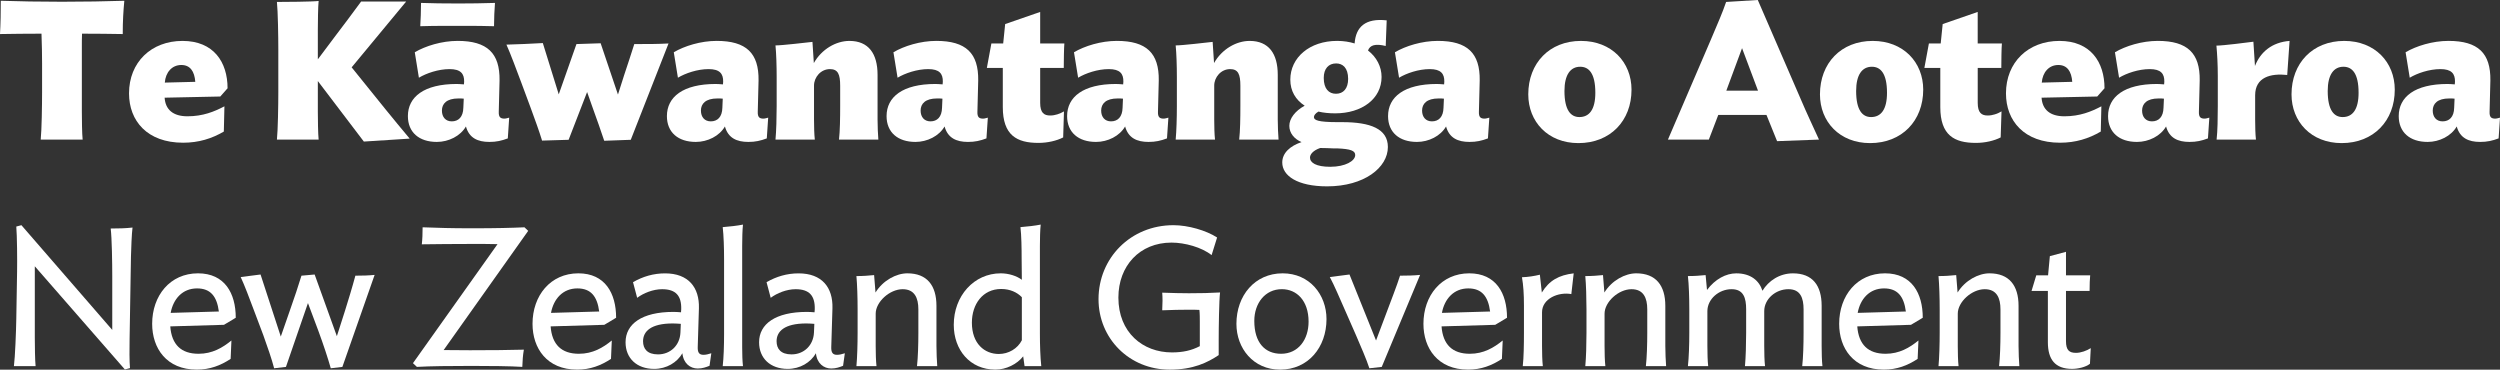 <svg width="257" height="38" viewBox="0 0 257 38" fill="none" xmlns="http://www.w3.org/2000/svg">
<rect x="0" y="0" width="257" height="38" fill="#333333" stroke="none"/>
<path d="M1.675 32.788L1.756 27.958C1.777 26.671 1.756 24.255 1.675 23.289L2.201 23.149L11.54 33.915V28.34C11.54 27.053 11.501 24.455 11.379 23.491C12.167 23.491 12.937 23.473 13.624 23.391C13.542 23.975 13.481 25.586 13.463 26.371L13.322 34.864C13.301 35.649 13.301 37.278 13.362 37.842L12.838 37.981L3.578 27.374V34.741C3.578 35.526 3.599 37.076 3.66 37.639H1.431C1.553 36.671 1.654 34.096 1.675 32.788Z" fill="white"/>
<path d="M22.498 32.022C22.297 30.472 21.649 29.648 20.256 29.648C18.759 29.648 17.807 30.733 17.545 32.164L22.498 32.022ZM23.024 33.391L17.503 33.552C17.646 35.423 18.616 36.368 20.415 36.368C21.829 36.368 22.882 35.744 23.791 35.002L23.71 36.892C22.678 37.576 21.567 37.998 20.232 37.998C17.12 37.998 15.642 35.805 15.642 33.289C15.642 30.391 17.482 28.098 20.354 28.098C23.104 28.098 24.236 30.151 24.236 32.665L23.024 33.391Z" fill="white"/>
<path d="M27.068 34.457L26.097 31.88C25.653 30.693 25.148 29.346 24.743 28.48L26.785 28.219L28.866 34.599L29.776 31.983C30.26 30.614 30.685 29.346 30.989 28.34L32.346 28.219L34.63 34.56L35.46 31.964C35.701 31.217 36.267 29.346 36.532 28.34C37.259 28.34 37.904 28.321 38.512 28.259L35.196 37.718L34.004 37.858C33.7 36.792 33.255 35.444 32.729 34.015L31.658 31.157L29.395 37.718L28.181 37.858C27.938 36.913 27.493 35.644 27.068 34.457Z" fill="white"/>
<path d="M54.299 23.731L45.607 35.986C46.374 35.986 47.526 36.005 48.315 36.005C50.377 36.005 52.5 35.986 53.854 35.945C53.754 36.508 53.714 37.071 53.693 37.716C52.54 37.635 50.276 37.616 48.476 37.616C46.273 37.616 44.25 37.637 42.857 37.716L42.452 37.334L51.146 25.098C50.276 25.077 49.549 25.077 48.558 25.077C46.577 25.077 44.877 25.098 43.362 25.116C43.423 24.613 43.444 23.989 43.444 23.366C45.242 23.426 46.173 23.468 48.579 23.468C50.985 23.468 52.643 23.426 53.915 23.366L54.299 23.731Z" fill="white"/>
<path d="M61.597 32.022C61.396 30.472 60.748 29.648 59.354 29.648C57.858 29.648 56.906 30.733 56.644 32.164L61.597 32.022ZM62.123 33.391L56.604 33.552C56.747 35.423 57.718 36.368 59.516 36.368C60.931 36.368 61.983 35.744 62.892 35.002L62.811 36.892C61.779 37.576 60.669 37.998 59.333 37.998C56.221 37.998 54.743 35.805 54.743 33.289C54.743 30.391 56.583 28.098 59.455 28.098C62.205 28.098 63.337 30.151 63.337 32.665L62.123 33.391Z" fill="white"/>
<path d="M69.948 34.196L69.987 33.291C69.704 33.272 69.442 33.251 69.159 33.251C66.896 33.251 66.106 34.075 66.106 35.083C66.106 35.847 66.531 36.431 67.642 36.431C68.937 36.431 69.889 35.484 69.948 34.196ZM64.307 35.183C64.307 33.309 65.986 32.064 69.22 32.064C69.482 32.064 69.746 32.083 70.008 32.104L70.029 31.801C70.069 30.414 69.482 29.73 68.067 29.73C67.137 29.73 66.148 30.132 65.5 30.616L65.074 29.008C66.085 28.424 67.177 28.102 68.369 28.102C70.775 28.102 71.907 29.553 71.849 31.685L71.727 35.67C71.708 36.233 71.87 36.475 72.314 36.475C72.557 36.475 72.819 36.415 73.123 36.315L72.941 37.602C72.597 37.742 72.213 37.883 71.727 37.883C70.96 37.883 70.252 37.36 70.151 36.315C69.604 37.26 68.533 37.923 67.24 37.923C65.46 37.918 64.307 36.831 64.307 35.183Z" fill="white"/>
<path d="M74.295 37.639C74.395 36.773 74.435 35.525 74.435 34.338V26.671C74.435 25.502 74.395 24.215 74.295 23.349C75.022 23.289 75.77 23.209 76.378 23.088C76.317 23.61 76.296 24.597 76.296 25.281V35.686C76.296 36.389 76.317 37.115 76.378 37.639H74.295Z" fill="white"/>
<path d="M83.675 34.196L83.714 33.291C83.431 33.272 83.169 33.251 82.887 33.251C80.623 33.251 79.833 34.075 79.833 35.083C79.833 35.847 80.258 36.431 81.369 36.431C82.664 36.431 83.614 35.484 83.675 34.196ZM78.034 35.183C78.034 33.309 79.713 32.064 82.947 32.064C83.209 32.064 83.474 32.083 83.735 32.104L83.757 31.801C83.796 30.414 83.209 29.73 81.794 29.73C80.864 29.73 79.875 30.132 79.227 30.616L78.801 29.008C79.811 28.424 80.904 28.102 82.096 28.102C84.502 28.102 85.634 29.553 85.576 31.685L85.454 35.67C85.436 36.233 85.597 36.475 86.041 36.475C86.284 36.475 86.546 36.415 86.85 36.315L86.668 37.602C86.324 37.742 85.941 37.883 85.454 37.883C84.687 37.883 83.979 37.36 83.878 36.315C83.331 37.26 82.26 37.923 80.967 37.923C79.187 37.918 78.034 36.831 78.034 35.183Z" fill="white"/>
<path d="M94.267 37.639C94.368 36.773 94.408 35.386 94.408 34.218V31.801C94.408 30.635 94.024 29.73 92.792 29.73C91.457 29.73 90.021 31.038 90.021 32.244V35.565C90.021 36.27 90.042 37.115 90.103 37.639H88.04C88.122 36.773 88.162 35.386 88.162 34.218V31.801C88.162 30.635 88.12 29.245 88.04 28.38C88.749 28.38 89.254 28.338 89.859 28.279L90.002 30.07C90.769 28.822 92.144 28.098 93.276 28.098C95.299 28.098 96.267 29.346 96.267 31.438V35.563C96.267 36.268 96.309 37.113 96.349 37.637H94.267V37.639Z" fill="white"/>
<path d="M99.91 33.17C99.91 35.325 101.204 36.389 102.681 36.389C103.673 36.389 104.601 35.847 105.046 34.981V30.553C104.562 30.051 103.832 29.708 102.922 29.708C101.021 29.708 99.91 31.277 99.91 33.17ZM105.046 28.763L105.025 26.671C105.025 25.502 105.003 24.215 104.903 23.349C105.63 23.289 106.379 23.207 106.984 23.088C106.923 23.61 106.902 24.597 106.902 25.281V34.296C106.902 35.465 106.942 36.71 107.043 37.637H105.324L105.184 36.631C104.557 37.436 103.425 37.997 102.333 37.997C99.705 37.997 98.047 35.965 98.047 33.391C98.047 30.432 100.109 28.098 102.88 28.098C103.692 28.1 104.519 28.361 105.046 28.763Z" fill="white"/>
<path d="M120.247 38C116.101 38 112.928 34.802 112.928 30.756C112.928 26.529 116.225 23.149 120.631 23.149C122.146 23.149 124.008 23.691 125.118 24.415L124.553 26.226C123.542 25.421 121.803 24.939 120.43 24.939C117.154 24.939 114.97 27.334 114.97 30.593C114.97 34.175 117.476 36.228 120.47 36.228C121.601 36.228 122.492 36.028 123.341 35.584V33.067C123.341 32.765 123.341 32.222 123.299 31.859C122.693 31.838 122.855 31.838 122.226 31.838C121.216 31.838 120.629 31.859 119.476 31.899C119.518 31.215 119.518 30.57 119.476 30.086C120.708 30.125 121.316 30.146 122.226 30.146C123.641 30.146 124.228 30.125 125.422 30.065C125.322 30.851 125.282 33.647 125.282 34.937V36.505C124.15 37.255 122.696 38 120.247 38Z" fill="white"/>
<path d="M131.772 29.727C130.053 29.727 128.942 31.177 128.942 32.988C128.942 35.223 130.034 36.368 131.692 36.368C133.472 36.368 134.522 34.9 134.522 33.068C134.522 30.914 133.308 29.727 131.772 29.727ZM131.592 38C128.842 38 127.104 35.807 127.104 33.291C127.104 30.393 128.984 28.098 131.856 28.098C134.627 28.098 136.364 30.293 136.364 32.807C136.362 35.707 134.482 38 131.592 38Z" fill="white"/>
<path d="M139.395 34.457L138.263 31.88C137.737 30.693 137.171 29.346 136.706 28.48L138.728 28.219L141.457 35.002L142.631 31.883C142.914 31.119 143.623 29.306 143.924 28.34C144.652 28.34 145.4 28.321 145.987 28.259L142.044 37.718L140.77 37.858C140.466 36.913 139.9 35.644 139.395 34.457Z" fill="white"/>
<path d="M153.183 32.022C152.981 30.472 152.334 29.648 150.94 29.648C149.443 29.648 148.492 30.733 148.23 32.164L153.183 32.022ZM153.709 33.391L148.19 33.552C148.33 35.423 149.303 36.368 151.101 36.368C152.516 36.368 153.568 35.744 154.478 35.002L154.396 36.892C153.365 37.576 152.254 37.998 150.919 37.998C147.804 37.998 146.329 35.805 146.329 33.289C146.329 30.391 148.169 28.098 151.041 28.098C153.791 28.098 154.922 30.151 154.922 32.665L153.709 33.391Z" fill="white"/>
<path d="M161.533 30.232C160.2 29.99 158.521 30.695 158.521 32.104V35.565C158.521 36.268 158.542 37.115 158.603 37.637H156.54C156.641 36.771 156.662 35.383 156.662 34.215V31.398C156.662 30.23 156.601 29.327 156.458 28.5C157.106 28.479 157.712 28.379 158.299 28.24L158.5 30.072C159.267 28.824 160.258 28.282 161.776 28.1L161.533 30.232Z" fill="white"/>
<path d="M169.196 37.639C169.297 36.773 169.339 35.386 169.339 34.218V31.801C169.339 30.635 168.955 29.73 167.72 29.73C166.385 29.73 164.949 31.038 164.949 32.244V35.565C164.949 36.27 164.97 37.115 165.031 37.639H162.969C163.051 36.773 163.09 35.386 163.09 34.218V31.801C163.09 30.635 163.048 29.245 162.969 28.38C163.677 28.38 164.182 28.338 164.788 28.279L164.931 30.07C165.698 28.822 167.073 28.098 168.204 28.098C170.227 28.098 171.195 29.346 171.195 31.438V35.563C171.195 36.268 171.237 37.113 171.277 37.637H169.196V37.639Z" fill="white"/>
<path d="M185.268 37.639C185.369 36.773 185.408 35.386 185.408 34.217V31.801C185.408 30.635 185.086 29.729 183.851 29.729C182.516 29.729 181.363 30.756 181.363 31.983V35.565C181.363 36.27 181.384 37.115 181.445 37.639H179.382C179.462 36.773 179.504 35.386 179.504 34.217V31.801C179.504 30.635 179.24 29.729 178.007 29.729C176.691 29.729 175.519 30.756 175.519 31.983V35.565C175.519 36.27 175.54 37.115 175.601 37.639H173.517C173.618 36.773 173.66 35.386 173.66 34.217V31.801C173.66 30.635 173.618 29.245 173.517 28.379C174.247 28.379 174.731 28.337 175.337 28.279L175.479 29.809C176.307 28.703 177.42 28.1 178.491 28.1C179.988 28.1 180.855 28.863 181.18 29.89C181.807 28.863 182.939 28.1 184.314 28.1C186.337 28.1 187.265 29.348 187.265 31.44V35.565C187.265 36.27 187.286 37.115 187.347 37.639H185.268Z" fill="white"/>
<path d="M195.922 32.022C195.721 30.472 195.074 29.648 193.68 29.648C192.183 29.648 191.231 30.733 190.97 32.164L195.922 32.022ZM196.449 33.391L190.927 33.552C191.07 35.423 192.041 36.368 193.839 36.368C195.254 36.368 196.306 35.744 197.216 35.002L197.134 36.892C196.102 37.576 194.992 37.998 193.656 37.998C190.542 37.998 189.066 35.805 189.066 33.289C189.066 30.391 190.906 28.098 193.778 28.098C196.528 28.098 197.66 30.151 197.66 32.665L196.449 33.391Z" fill="white"/>
<path d="M205.505 37.639C205.606 36.773 205.648 35.386 205.648 34.218V31.801C205.648 30.635 205.264 29.73 204.03 29.73C202.694 29.73 201.259 31.038 201.259 32.244V35.565C201.259 36.27 201.28 37.115 201.34 37.639H199.278C199.36 36.773 199.4 35.386 199.4 34.218V31.801C199.4 30.635 199.357 29.245 199.278 28.38C199.987 28.38 200.492 28.338 201.097 28.279L201.24 30.07C202.007 28.822 203.384 28.098 204.516 28.098C206.539 28.098 207.507 29.346 207.507 31.438V35.563C207.507 36.268 207.549 37.113 207.589 37.637H205.505V37.639Z" fill="white"/>
<path d="M214.847 37.397C214.422 37.739 213.615 37.921 213.007 37.921C211.248 37.921 210.521 36.934 210.521 35.183V29.911H208.842L209.329 28.302H210.542L210.725 26.329L212.383 25.886V28.302H214.871C214.831 28.745 214.81 29.187 214.81 29.911H212.383V35.065C212.383 36.01 212.726 36.273 213.414 36.273C213.919 36.273 214.525 36.051 214.929 35.788L214.847 37.397Z" fill="white"/>
<path d="M12.618 3.501C11.222 3.48 10.011 3.461 8.432 3.461C8.414 3.904 8.414 4.427 8.414 4.73V11.452C8.414 12.216 8.432 13.787 8.496 14.35H4.186C4.286 13.384 4.326 10.807 4.326 9.499V6.499C4.326 5.754 4.307 4.506 4.265 3.461C2.689 3.461 1.375 3.48 0 3.501C0.061 2.474 0.082 1.206 0.082 0.079C2.044 0.14 4.003 0.179 6.37 0.179C8.755 0.179 10.778 0.14 12.78 0.079C12.679 1.166 12.618 2.153 12.618 3.501Z" fill="white"/>
<path d="M20.076 8.412C19.994 7.328 19.549 6.681 18.64 6.681C17.669 6.681 17.022 7.444 16.942 8.491L20.076 8.412ZM22.646 9.921L16.923 10.042C17.003 11.268 17.793 11.955 19.269 11.955C20.868 11.955 22.04 11.471 23.071 10.929L23.01 13.524C21.778 14.248 20.422 14.671 18.825 14.671C15.125 14.671 13.264 12.418 13.264 9.599C13.264 6.399 15.548 4.206 18.764 4.206C21.958 4.206 23.394 6.378 23.394 9.076L22.646 9.921Z" fill="white"/>
<path d="M32.673 8.331V11.45C32.673 12.214 32.694 13.785 32.755 14.348H28.468C28.569 13.382 28.611 10.805 28.611 9.497V5.051C28.611 3.764 28.569 1.166 28.468 0.2C29.259 0.2 32.088 0.182 32.755 0.1C32.694 0.684 32.673 2.293 32.673 3.08V6.099L34.471 3.703C35.119 2.879 36.311 1.248 37.12 0.161H41.751L36.15 6.923L39.609 11.21C40.175 11.916 41.507 13.524 42.115 14.25L37.403 14.553L32.673 8.331Z" fill="white"/>
<path d="M47.632 11.068L47.674 10.142C47.512 10.121 47.33 10.121 47.127 10.121C45.913 10.121 45.429 10.663 45.429 11.368C45.429 12.034 45.812 12.476 46.439 12.476C47.127 12.476 47.613 12.034 47.632 11.068ZM50.786 2.695C49.837 2.674 49.128 2.656 48.298 2.656H45.77C44.739 2.656 44.03 2.674 43.203 2.695C43.242 2.111 43.282 1.066 43.282 0.3C44.535 0.34 45.466 0.358 47.145 0.358C48.319 0.358 49.673 0.34 50.884 0.3C50.828 1.026 50.786 1.911 50.786 2.695ZM41.931 11.934C41.931 9.963 43.588 8.633 46.944 8.633C47.145 8.633 47.41 8.654 47.692 8.675L47.714 8.412C47.734 7.567 47.351 7.104 46.217 7.104C45.064 7.104 43.832 7.528 43.062 7.989L42.639 5.372C43.731 4.728 45.41 4.204 47.047 4.204C50.101 4.204 51.394 5.472 51.354 8.27L51.273 11.489C51.252 12.053 51.455 12.195 51.859 12.195C52 12.195 52.182 12.134 52.344 12.095L52.203 14.227C51.556 14.469 51.032 14.59 50.304 14.59C49.112 14.59 48.223 14.187 47.898 13C47.332 13.987 46.119 14.59 44.905 14.59C43.083 14.59 41.931 13.605 41.931 11.934Z" fill="white"/>
<path d="M54.568 11.129L53.597 8.512C53.153 7.325 52.465 5.472 52.061 4.588C52.587 4.588 55.215 4.467 55.802 4.427L57.439 9.7L59.259 4.53L61.747 4.448L63.526 9.72L64.174 7.688C64.235 7.507 65.144 4.769 65.205 4.53C66.601 4.53 67.593 4.53 68.725 4.469L64.843 14.371L62.114 14.471C61.789 13.463 61.347 12.258 60.881 10.95L60.355 9.46L58.454 14.371L55.725 14.453C55.435 13.503 55.012 12.337 54.568 11.129Z" fill="white"/>
<path d="M74.26 11.068L74.299 10.142C74.138 10.121 73.956 10.121 73.752 10.121C72.538 10.121 72.055 10.663 72.055 11.368C72.055 12.034 72.438 12.476 73.065 12.476C73.752 12.476 74.239 12.034 74.26 11.068ZM68.558 11.934C68.558 9.963 70.216 8.633 73.572 8.633C73.773 8.633 74.037 8.654 74.32 8.675L74.341 8.412C74.362 7.567 73.977 7.104 72.845 7.104C71.692 7.104 70.46 7.528 69.69 7.989L69.265 5.372C70.357 4.728 72.036 4.204 73.673 4.204C76.727 4.204 78.02 5.472 77.98 8.27L77.898 11.489C77.877 12.053 78.081 12.195 78.485 12.195C78.628 12.195 78.808 12.134 78.969 12.095L78.827 14.227C78.179 14.469 77.653 14.59 76.928 14.59C75.735 14.59 74.847 14.187 74.522 13C73.956 13.987 72.742 14.59 71.528 14.59C69.709 14.59 68.558 13.605 68.558 11.934Z" fill="white"/>
<path d="M86.249 14.35C86.349 13.484 86.37 12.097 86.37 10.929V8.815C86.37 7.647 86.148 7.104 85.32 7.104C84.369 7.104 83.681 7.949 83.681 8.794V12.274C83.681 12.979 83.702 13.824 83.763 14.348H79.72C79.802 13.482 79.841 12.095 79.841 10.926V7.91C79.841 6.743 79.802 5.535 79.72 4.669C80.428 4.669 82.914 4.369 83.52 4.306L83.662 6.48C84.472 5.051 85.947 4.206 87.322 4.206C89.284 4.206 90.213 5.514 90.213 7.686V12.274C90.213 12.979 90.252 13.824 90.294 14.348H86.249V14.35Z" fill="white"/>
<path d="M96.842 11.068L96.882 10.142C96.721 10.121 96.538 10.121 96.337 10.121C95.123 10.121 94.639 10.663 94.639 11.368C94.639 12.034 95.023 12.476 95.65 12.476C96.337 12.476 96.821 12.034 96.842 11.068ZM91.139 11.934C91.139 9.963 92.797 8.633 96.152 8.633C96.353 8.633 96.618 8.654 96.9 8.675L96.922 8.412C96.943 7.567 96.559 7.104 95.425 7.104C94.272 7.104 93.04 7.528 92.27 7.989L91.845 5.372C92.937 4.728 94.616 4.204 96.253 4.204C99.307 4.204 100.6 5.472 100.56 8.27L100.478 11.489C100.457 12.053 100.661 12.195 101.065 12.195C101.208 12.195 101.39 12.134 101.549 12.095L101.407 14.227C100.759 14.469 100.233 14.59 99.508 14.59C98.315 14.59 97.427 14.187 97.102 13C96.536 13.987 95.322 14.59 94.108 14.59C92.291 14.59 91.139 13.605 91.139 11.934Z" fill="white"/>
<path d="M109.294 14.127C108.628 14.469 107.697 14.69 106.748 14.69C104.524 14.69 103.088 13.906 103.088 11.008V6.983H101.449L101.914 4.467H103.128L103.331 2.474L106.93 1.227V4.467H109.416C109.376 4.909 109.355 6.257 109.355 6.983H106.93V10.565C106.93 11.613 107.335 11.874 107.962 11.874C108.467 11.874 108.972 11.692 109.376 11.45L109.294 14.127Z" fill="white"/>
<path d="M115.402 11.068L115.442 10.142C115.281 10.121 115.098 10.121 114.897 10.121C113.684 10.121 113.2 10.663 113.2 11.368C113.2 12.034 113.583 12.476 114.21 12.476C114.895 12.476 115.381 12.034 115.402 11.068ZM109.699 11.934C109.699 9.963 111.357 8.633 114.713 8.633C114.914 8.633 115.178 8.654 115.461 8.675L115.482 8.412C115.503 7.567 115.119 7.104 113.985 7.104C112.832 7.104 111.6 7.528 110.831 7.989L110.405 5.372C111.497 4.728 113.176 4.204 114.813 4.204C117.867 4.204 119.16 5.472 119.121 8.27L119.039 11.489C119.018 12.053 119.221 12.195 119.626 12.195C119.768 12.195 119.951 12.134 120.11 12.095L119.967 14.227C119.319 14.469 118.793 14.59 118.068 14.59C116.876 14.59 115.987 14.187 115.662 13C115.096 13.987 113.882 14.59 112.669 14.59C110.852 14.59 109.699 13.605 109.699 11.934Z" fill="white"/>
<path d="M127.389 14.35C127.49 13.484 127.511 12.097 127.511 10.929V8.815C127.511 7.647 127.289 7.104 126.461 7.104C125.509 7.104 124.822 7.949 124.822 8.794V12.274C124.822 12.979 124.843 13.824 124.903 14.348H120.86C120.942 13.482 120.982 12.095 120.982 10.926V7.91C120.982 6.743 120.942 5.535 120.86 4.669C121.569 4.669 124.055 4.369 124.66 4.306L124.803 6.48C125.612 5.051 127.088 4.206 128.463 4.206C130.425 4.206 131.353 5.514 131.353 7.686V12.274C131.353 12.979 131.393 13.824 131.435 14.348H127.389V14.35Z" fill="white"/>
<path d="M137.356 6.52C136.587 6.52 136.081 7.044 136.081 8.01C136.081 9.136 136.608 9.639 137.335 9.639C138.102 9.639 138.588 9.097 138.588 8.11C138.588 6.962 138.022 6.52 137.356 6.52ZM135.717 15.214C134.968 15.475 134.667 15.877 134.667 16.201C134.667 16.725 135.293 17.146 136.748 17.146C138.305 17.146 139.316 16.541 139.316 15.938C139.316 15.496 138.85 15.314 137.475 15.254H137.05C136.647 15.235 136.163 15.214 135.717 15.214ZM137.255 11.652C136.629 11.652 136.042 11.592 135.537 11.471C135.212 11.652 135.071 11.874 135.071 12.034C135.071 12.355 135.497 12.556 137.517 12.556H137.983C140.873 12.556 142.674 13.24 142.674 15.111C142.674 17.225 140.246 19.157 136.425 19.157C133.374 19.157 131.816 18.07 131.816 16.701C131.816 15.714 132.646 14.991 133.797 14.609C133.049 14.287 132.543 13.682 132.543 12.937C132.543 12.193 133.13 11.408 134.12 10.866C133.189 10.261 132.644 9.357 132.644 8.189C132.644 5.915 134.625 4.204 137.457 4.204C138.123 4.204 138.731 4.304 139.255 4.467C139.376 2.756 140.368 1.851 142.552 2.093L142.451 4.728C141.399 4.467 140.833 4.628 140.63 5.191C141.521 5.875 142.026 6.862 142.026 7.91C142.026 10.163 140.003 11.652 137.255 11.652Z" fill="white"/>
<path d="M148.393 11.068L148.435 10.142C148.274 10.121 148.092 10.121 147.888 10.121C146.674 10.121 146.19 10.663 146.19 11.368C146.19 12.034 146.574 12.476 147.201 12.476C147.888 12.476 148.375 12.034 148.393 11.068ZM142.692 11.934C142.692 9.963 144.35 8.633 147.706 8.633C147.907 8.633 148.171 8.654 148.454 8.675L148.475 8.412C148.496 7.567 148.11 7.104 146.979 7.104C145.826 7.104 144.593 7.528 143.824 7.989L143.398 5.372C144.49 4.728 146.169 4.204 147.806 4.204C150.86 4.204 152.153 5.472 152.114 8.27L152.032 11.489C152.011 12.053 152.214 12.195 152.619 12.195C152.761 12.195 152.942 12.134 153.103 12.095L152.96 14.227C152.313 14.469 151.789 14.59 151.061 14.59C149.869 14.59 148.98 14.187 148.655 13C148.089 13.987 146.876 14.59 145.662 14.59C143.845 14.59 142.692 13.605 142.692 11.934Z" fill="white"/>
<path d="M162.445 6.862C161.453 6.862 160.826 7.667 160.826 9.357C160.826 11.329 161.474 12.034 162.363 12.034C163.373 12.034 164 11.271 164 9.539C164.002 7.507 163.315 6.862 162.445 6.862ZM162.262 14.711C159.129 14.711 157.106 12.516 157.106 9.7C157.106 6.501 159.269 4.206 162.524 4.206C165.679 4.206 167.72 6.399 167.72 9.218C167.723 12.416 165.538 14.711 162.262 14.711Z" fill="white"/>
<path d="M177.467 9.318H180.722L179.083 4.951L177.467 9.318ZM175.889 4.046C176.595 2.374 177.063 1.327 177.446 0.2L180.701 0L185.13 10.223C185.656 11.471 186.423 13.1 186.992 14.35L182.684 14.511L181.592 11.813H176.639C176.375 12.476 175.79 14.069 175.669 14.348H171.464L175.889 4.046Z" fill="white"/>
<path d="M192.429 6.862C191.437 6.862 190.811 7.667 190.811 9.357C190.811 11.329 191.458 12.034 192.347 12.034C193.357 12.034 193.984 11.271 193.984 9.539C193.984 7.507 193.296 6.862 192.429 6.862ZM192.246 14.711C189.113 14.711 187.092 12.516 187.092 9.7C187.092 6.501 189.256 4.206 192.511 4.206C195.665 4.206 197.707 6.399 197.707 9.218C197.704 12.416 195.52 14.711 192.246 14.711Z" fill="white"/>
<path d="M205.669 14.127C205.003 14.469 204.072 14.69 203.123 14.69C200.899 14.69 199.463 13.906 199.463 11.008V6.983H197.826L198.291 4.467H199.505L199.708 2.474L203.307 1.227V4.467H205.795C205.753 4.909 205.735 6.257 205.735 6.983H203.31V10.565C203.31 11.613 203.714 11.874 204.341 11.874C204.846 11.874 205.351 11.692 205.756 11.45L205.669 14.127Z" fill="white"/>
<path d="M213.028 8.412C212.946 7.328 212.502 6.681 211.592 6.681C210.621 6.681 209.974 7.444 209.894 8.491L213.028 8.412ZM215.595 9.921L209.873 10.042C209.953 11.268 210.743 11.955 212.219 11.955C213.818 11.955 214.99 11.471 216.021 10.929L215.96 13.524C214.728 14.248 213.371 14.671 211.774 14.671C208.075 14.671 206.214 12.418 206.214 9.599C206.214 6.399 208.498 4.206 211.714 4.206C214.908 4.206 216.344 6.378 216.344 9.076L215.595 9.921Z" fill="white"/>
<path d="M222.41 11.068L222.452 10.142C222.291 10.121 222.108 10.121 221.905 10.121C220.691 10.121 220.207 10.663 220.207 11.368C220.207 12.034 220.591 12.476 221.217 12.476C221.905 12.476 222.389 12.034 222.41 11.068ZM216.709 11.934C216.709 9.963 218.367 8.633 221.722 8.633C221.923 8.633 222.188 8.654 222.471 8.675L222.492 8.412C222.513 7.567 222.129 7.104 220.995 7.104C219.842 7.104 218.61 7.528 217.841 7.989L217.415 5.372C218.507 4.728 220.186 4.204 221.823 4.204C224.877 4.204 226.17 5.472 226.13 8.27L226.048 11.489C226.027 12.053 226.231 12.195 226.635 12.195C226.778 12.195 226.96 12.134 227.119 12.095L226.977 14.227C226.329 14.469 225.805 14.59 225.078 14.59C223.885 14.59 222.997 14.187 222.672 13C222.106 13.987 220.892 14.59 219.679 14.59C217.859 14.59 216.709 13.605 216.709 11.934Z" fill="white"/>
<path d="M235.126 7.707C233.428 7.525 231.829 7.928 231.829 9.8V12.274C231.829 12.979 231.85 13.824 231.911 14.348H227.868C227.968 13.482 227.989 12.095 227.989 10.926V7.809C227.989 6.641 227.928 5.554 227.849 4.69C228.536 4.69 231.043 4.367 231.649 4.288L231.81 6.783C232.376 5.333 233.569 4.346 235.369 4.206L235.126 7.707Z" fill="white"/>
<path d="M240.907 6.862C239.915 6.862 239.289 7.667 239.289 9.357C239.289 11.329 239.936 12.034 240.825 12.034C241.835 12.034 242.462 11.271 242.462 9.539C242.464 7.507 241.777 6.862 240.907 6.862ZM240.724 14.711C237.591 14.711 235.568 12.516 235.568 9.7C235.568 6.501 237.734 4.206 240.986 4.206C244.141 4.206 246.182 6.399 246.182 9.218C246.185 12.416 244.001 14.711 240.724 14.711Z" fill="white"/>
<path d="M252.29 11.068L252.33 10.142C252.169 10.121 251.986 10.121 251.783 10.121C250.569 10.121 250.085 10.663 250.085 11.368C250.085 12.034 250.469 12.476 251.095 12.476C251.785 12.476 252.269 12.034 252.29 11.068ZM246.589 11.934C246.589 9.963 248.247 8.633 251.603 8.633C251.804 8.633 252.068 8.654 252.351 8.675L252.372 8.412C252.393 7.567 252.007 7.104 250.876 7.104C249.723 7.104 248.49 7.528 247.721 7.989L247.295 5.372C248.387 4.728 250.067 4.204 251.703 4.204C254.757 4.204 256.051 5.472 256.011 8.27L255.929 11.489C255.908 12.053 256.111 12.195 256.516 12.195C256.659 12.195 256.839 12.134 257 12.095L256.857 14.227C256.21 14.469 255.683 14.59 254.959 14.59C253.766 14.59 252.877 14.187 252.552 13C251.986 13.987 250.773 14.59 249.559 14.59C247.74 14.59 246.589 13.605 246.589 11.934Z" fill="white"/>
</svg>
